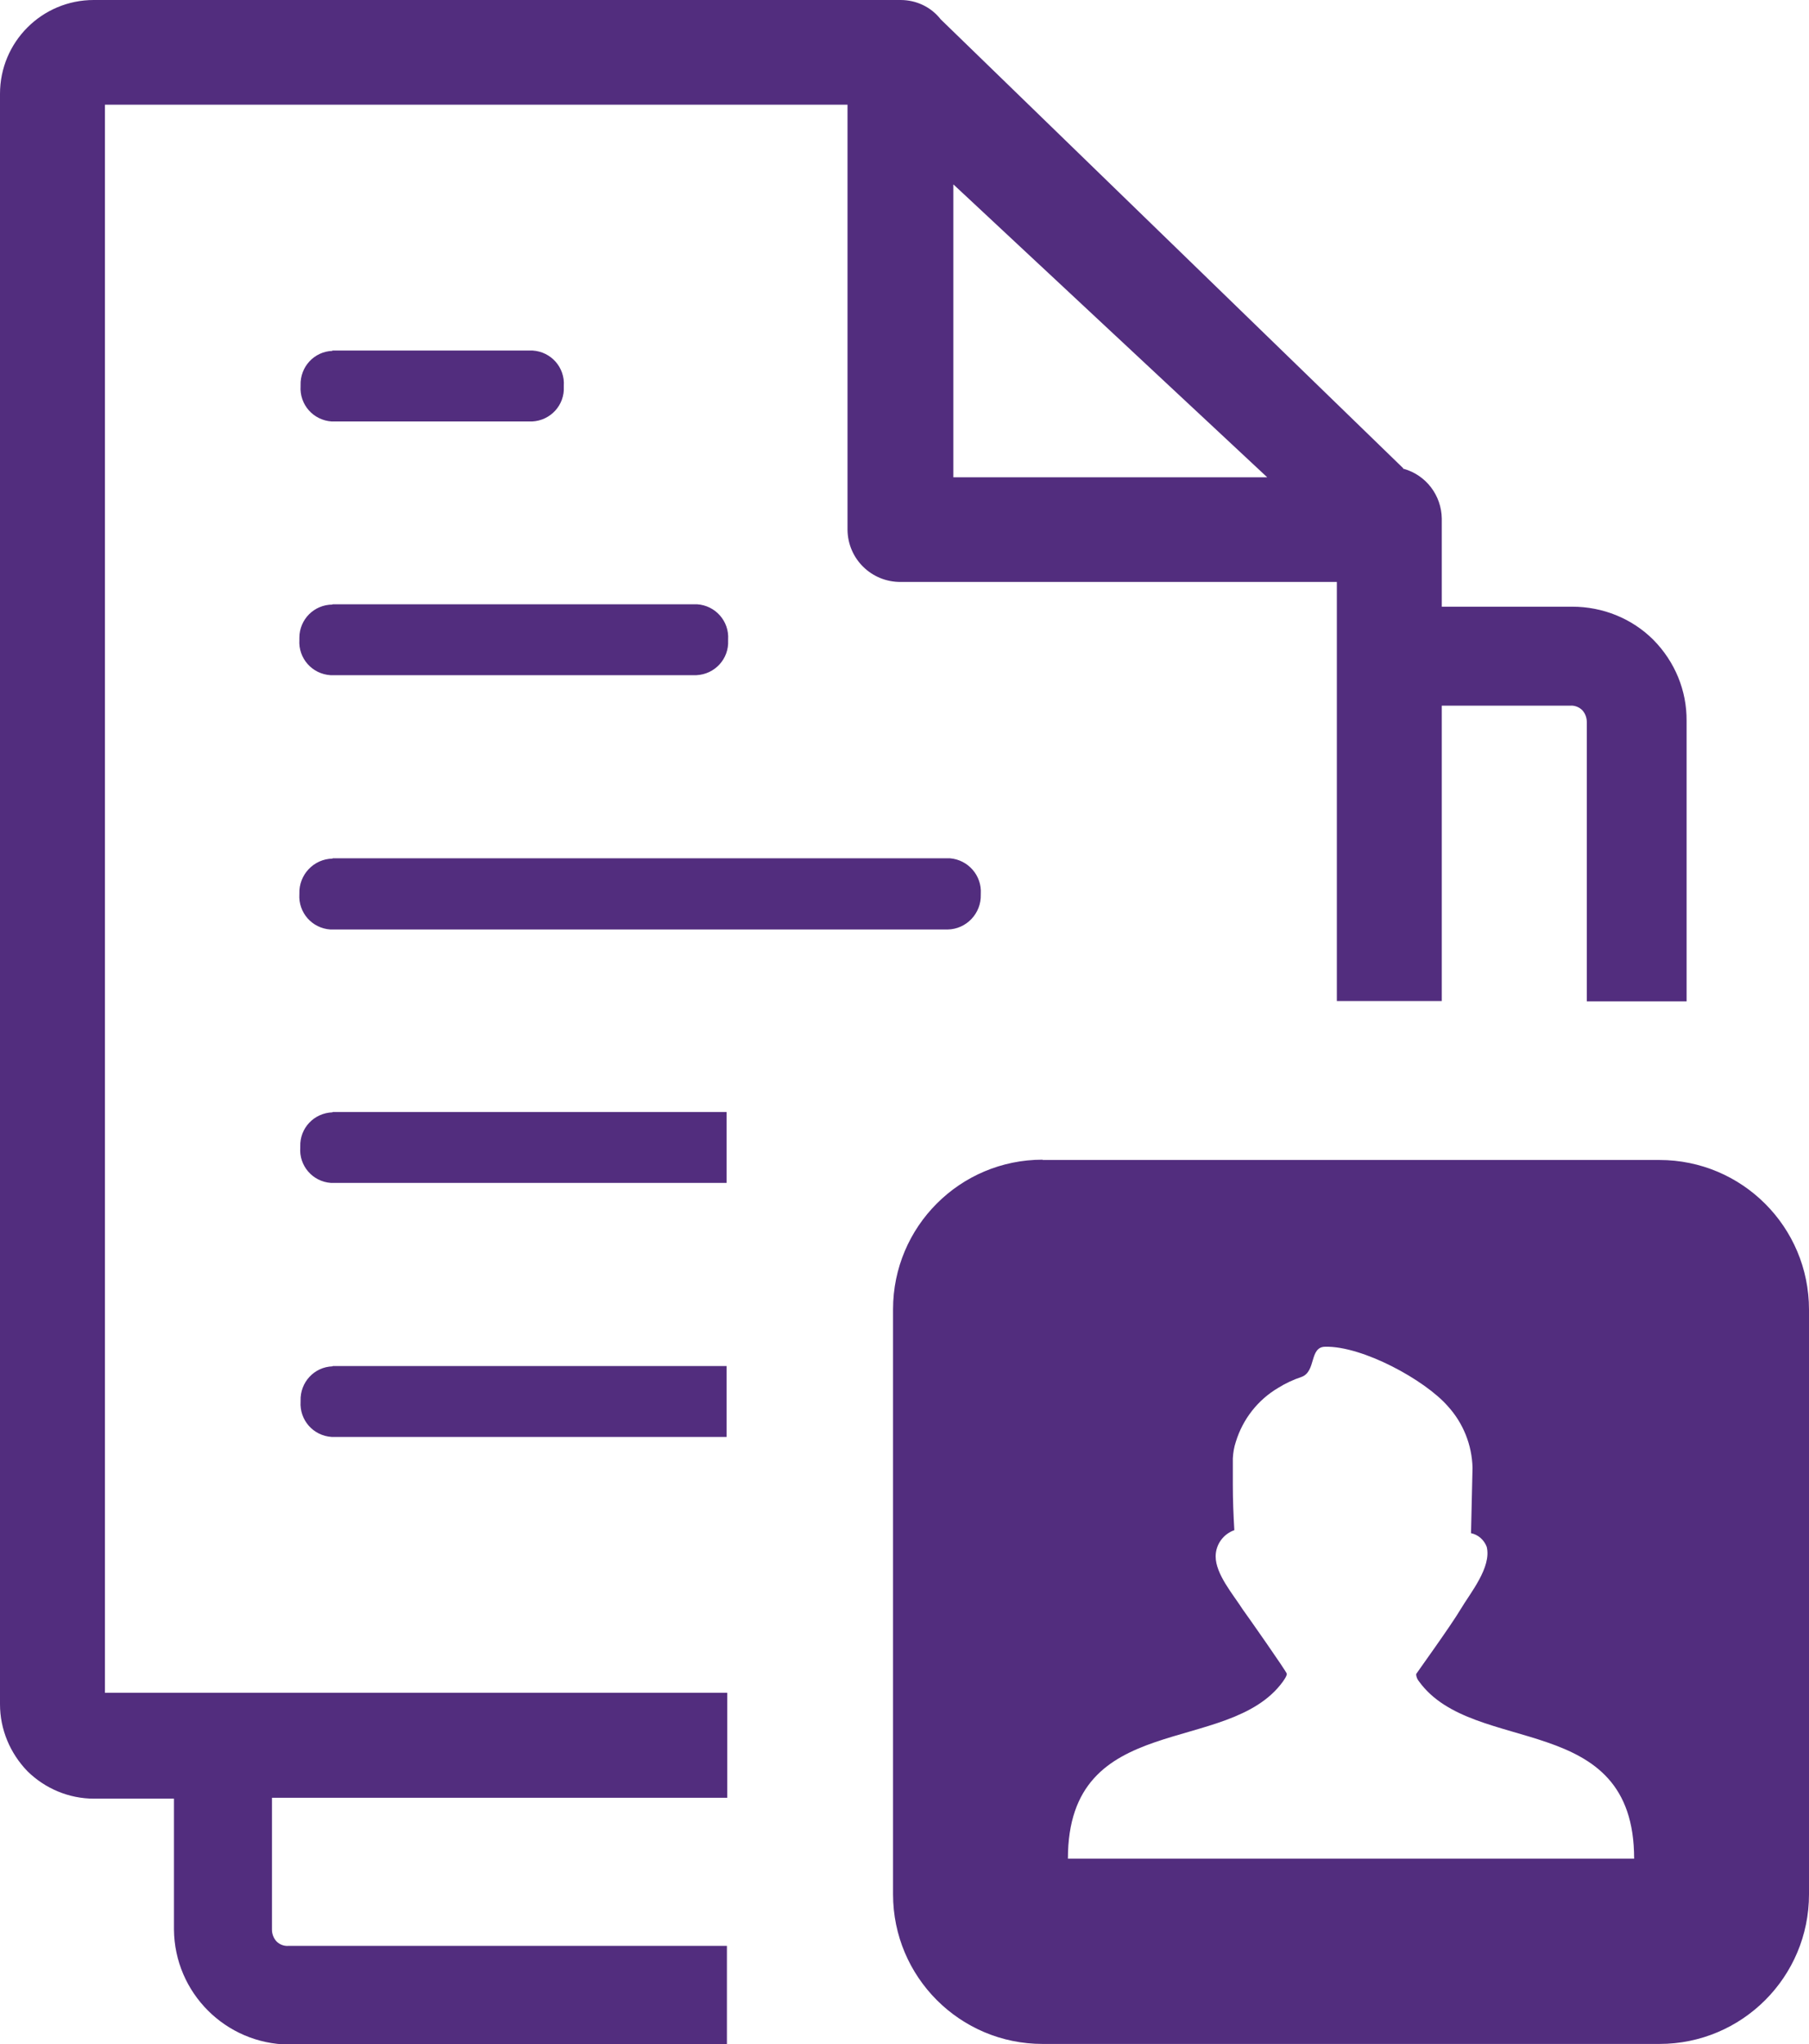 <svg xmlns="http://www.w3.org/2000/svg" id="Layer_2" data-name="Layer 2" viewBox="0 0 60 67.76"><defs><style>      .cls-1 {        fill: #522d7e;        fill-rule: evenodd;      }    </style></defs><g id="Layer_1-2" data-name="Layer 1"><path class="cls-1" d="M34.58,38.45h20.46c2.74,0,4.96,2.22,4.96,4.96v19.38c0,2.74-2.22,4.96-4.96,4.96h-20.46c-2.74,0-4.96-2.22-4.96-4.96v-19.39c0-2.74,2.22-4.96,4.96-4.96v.02ZM46.56,15.54c.74.21,1.25.88,1.26,1.65v2.92h4.33c1.01,0,1.98.39,2.69,1.1.71.72,1.11,1.68,1.1,2.69v9.29h-3.31v-9.26c0-.14-.05-.28-.15-.39-.1-.1-.25-.16-.39-.15h-4.27v9.79h-3.48v-13.89h-14.46c-.97.01-1.76-.76-1.77-1.73,0,0,0-.01,0-.02V3.47H3.48v52.64h20.64v3.48h-15.1v4.37c0,.14.05.28.15.39.1.1.24.16.39.15h14.55v3.27h-14.53c-2.09-.02-3.79-1.71-3.81-3.81v-4.34h-2.65c-.83,0-1.62-.33-2.21-.91C.33,58.11,0,57.32,0,56.49V3.11C0,1.39,1.39,0,3.11,0c0,0,0,0,0,0h26.76c.52,0,1.01.23,1.33.64l15.34,14.88v.02ZM11.03,28.46c-.62.01-1.12.53-1.1,1.16,0,0,0,.02,0,.02-.04.61.42,1.13,1.03,1.17.02,0,.05,0,.07,0h20.4c.62-.01,1.12-.53,1.1-1.16,0,0,0-.01,0-.02.04-.61-.42-1.13-1.02-1.18-.03,0-.05,0-.08,0H11.03ZM11.03,36.87c-.61.02-1.09.52-1.07,1.13,0,0,0,.02,0,.03-.05.61.41,1.14,1.02,1.18.02,0,.04,0,.05,0h13.07v-2.35h-13.07ZM11.03,45.29c-.61.02-1.08.53-1.06,1.14,0,.01,0,.02,0,.03-.04.61.42,1.13,1.03,1.17.01,0,.02,0,.03,0h13.07v-2.35h-13.07ZM11.03,20.04c-.61,0-1.1.49-1.1,1.1,0,.02,0,.05,0,.07-.04.61.42,1.13,1.03,1.17.02,0,.05,0,.07,0h12.07c.61-.03,1.08-.54,1.05-1.15,0,0,0-.02,0-.03.04-.61-.42-1.13-1.03-1.17,0,0-.02,0-.03,0h-12.07ZM11.03,11.63c-.61.02-1.08.53-1.06,1.14,0,.01,0,.02,0,.03-.04.61.42,1.13,1.03,1.17.01,0,.02,0,.03,0h6.62c.61-.03,1.08-.54,1.05-1.15,0,0,0-.02,0-.03.04-.61-.42-1.13-1.03-1.17,0,0-.02,0-.03,0h-6.62ZM31.63,6.12l10.4,9.7h-10.41V6.1v.02ZM41.22,53.35c-.32-.5-.9-1.17-.9-1.76,0-.39.25-.74.62-.87-.03-.5-.05-1-.05-1.5v-.88c.01-.19.04-.37.1-.55.23-.75.73-1.39,1.41-1.79.24-.15.5-.27.77-.36.49-.18.25-.99.78-1,1.24-.03,3.31,1.1,4.07,1.97.51.56.8,1.28.82,2.04l-.05,2.17c.24.05.43.22.52.45.17.68-.55,1.54-.87,2.08s-1.47,2.13-1.47,2.14c0,.09.04.18.1.25,1.81,2.49,7.13.92,7.13,5.87h-18.78c0-4.96,5.32-3.38,7.13-5.87.09-.13.13-.2.13-.26s-1.32-1.94-1.46-2.13v.02Z"></path></g></svg>